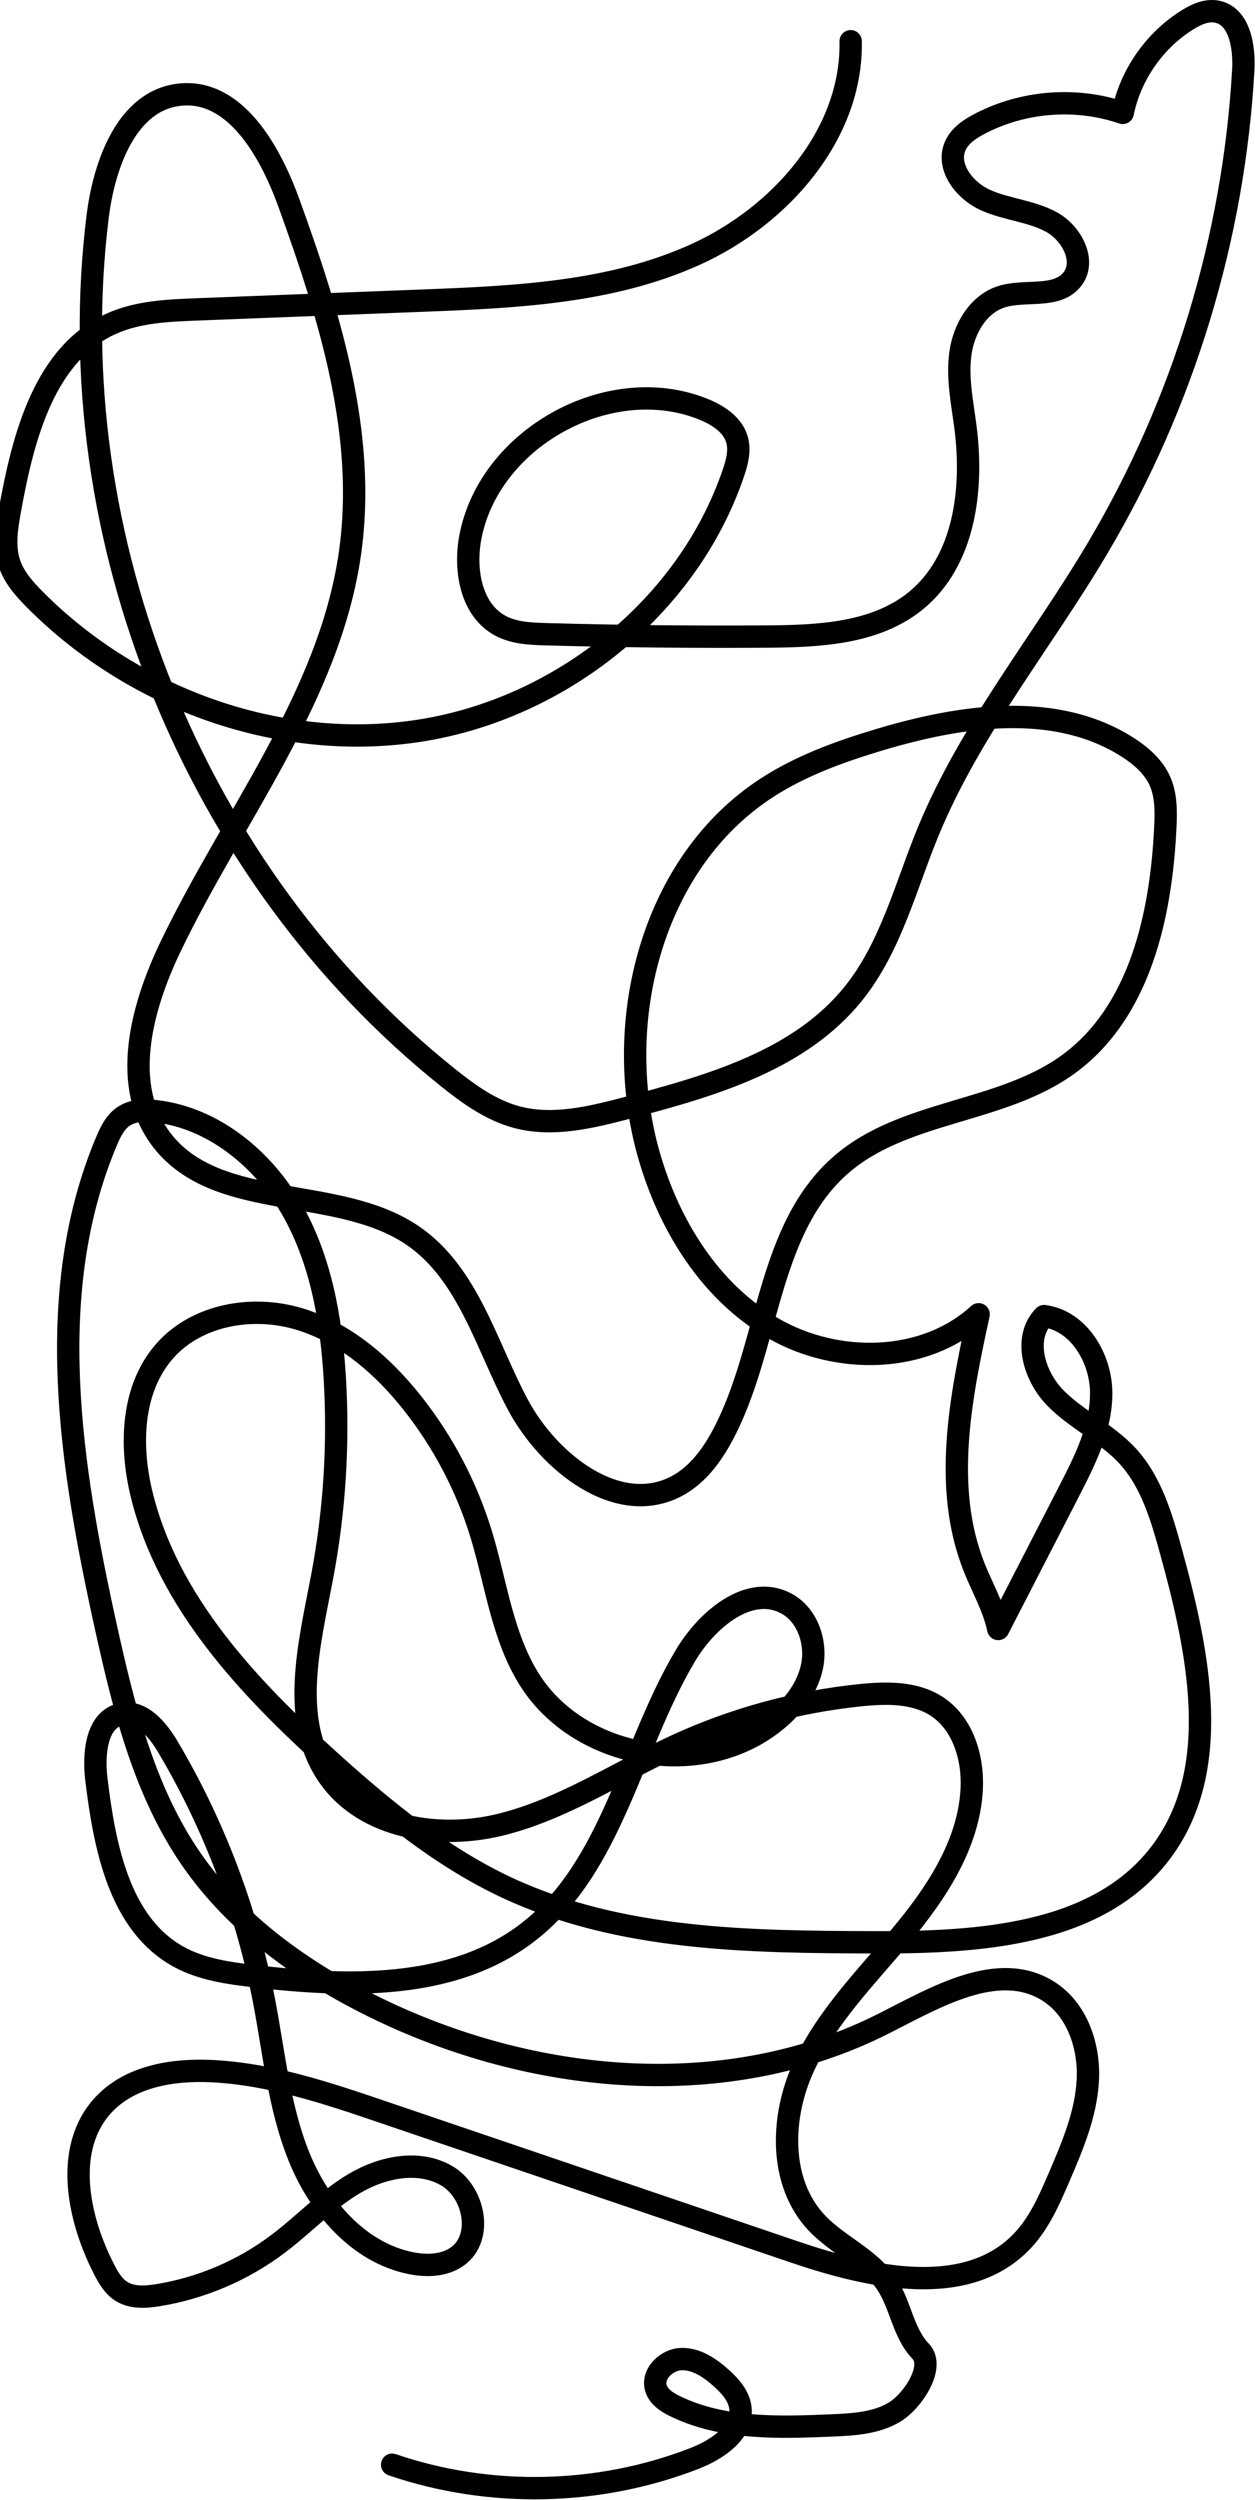 <svg width="1410" height="2807" viewBox="0 0 1410 2807" fill="none" xmlns="http://www.w3.org/2000/svg">
<path d="M955.724 46.276C957.778 150.67 876.909 242.315 781.833 285.533C686.756 328.752 579.34 333.495 474.985 337.548C390.194 340.841 305.411 344.127 220.62 347.421C188.228 348.676 154.913 350.141 125.311 363.361C49.892 397.048 26.064 490.499 11.345 571.76C7.678 592.025 4.066 613.336 10.678 632.841C16.019 648.611 27.506 661.46 39.241 673.271C151.13 785.94 317.077 845.332 473.861 820.045C630.645 794.759 772.454 681.849 823.798 531.603C827.945 519.467 831.549 506.347 828.139 493.979C823.271 476.341 805.691 465.461 788.646 458.82C682.795 417.538 548.474 492.638 528.228 604.409C521.624 640.878 529.507 685.065 562.171 702.579C577.681 710.894 595.989 711.638 613.585 712.126C696.22 714.443 778.895 715.311 861.562 714.73C920.185 714.32 983.714 711.475 1029.09 674.363C1083.76 629.656 1093.78 549.481 1084.68 479.456C1081.12 452.039 1075.27 424.381 1079.01 396.979C1082.74 369.584 1098.67 341.663 1125.01 333.239C1151.81 324.668 1187.33 335.719 1204.69 313.587C1220.75 293.12 1204.1 261.704 1181.25 249.266C1158.4 236.828 1131.11 235.309 1107.35 224.716C1083.6 214.122 1062.6 187.115 1073.4 163.456C1078.48 152.297 1089.36 144.997 1100.21 139.278C1149.23 113.441 1208.96 108.799 1261.39 126.747C1270.17 83.947 1297.19 45.199 1334.33 22.168C1343.93 16.216 1355.01 11.133 1366.16 12.907C1392.51 17.1 1398.32 52.135 1396.81 78.77C1386.12 267.121 1329.57 452.705 1233.44 615.041C1170.43 721.426 1090.42 818.596 1043.17 932.854C1017.49 994.966 1001.11 1062.7 959.111 1115.18C898.861 1190.48 798.986 1219.15 705.708 1243.67C664.564 1254.49 621.126 1265.32 580.068 1254.19C551.079 1246.34 526.096 1228.18 502.657 1209.4C219.264 982.459 65.231 603.959 109.646 243.679C116.963 184.31 142.643 112.48 202.149 106.273C264.05 99.817 303.349 169.361 324.533 227.87C370.405 354.55 412.37 488.546 393.093 621.884C369.8 782.941 261.725 916.735 191.351 1063.46C158.3 1132.37 135.248 1220.2 182.158 1280.55C245.215 1361.67 380.389 1329.42 464.776 1388.04C526.236 1430.73 546.389 1510.48 581.487 1576.56C616.584 1642.64 694.887 1703.77 760.804 1668.33C783.538 1656.11 799.645 1634.34 811.822 1611.58C864.771 1512.62 860.578 1380.38 945.655 1307.17C1016.25 1246.42 1124.17 1249.89 1199.7 1195.41C1280.28 1137.3 1304.47 1028.51 1309.23 929.29C1310.08 911.559 1310.37 893.108 1303.13 876.903C1295.89 860.738 1281.88 848.579 1266.96 839.047C1186.08 787.389 1080.2 802.973 988.256 830.507C944.19 843.705 900.357 859.436 861.74 884.436C732.14 968.324 686.741 1147.37 728.783 1295.89C751.208 1375.12 797.668 1450.71 869.119 1491.67C940.57 1532.62 1038.84 1531.38 1099.5 1475.69C1078.98 1569.83 1058.9 1670.7 1094.62 1760.2C1103.77 1783.13 1116.48 1804.89 1121.53 1829.06C1148.06 1777.52 1174.58 1725.97 1201.1 1674.43C1219.01 1639.63 1237.36 1603.1 1237.2 1563.96C1237.05 1524.83 1211.82 1482.79 1173.01 1477.74C1148.89 1502.26 1161.69 1545.29 1185.84 1569.78C1210 1594.27 1242.85 1608.96 1266.26 1634.15C1293.62 1663.58 1305.16 1703.95 1315.82 1742.69C1347.01 1856.02 1374.79 1988.8 1302.85 2081.77C1231.82 2173.54 1098.47 2181.19 982.404 2180.84C842.091 2180.43 696.616 2178.91 569.519 2119.47C496.045 2085.11 432.461 2032.93 372.18 1978.66C279.413 1895.16 188.724 1799.07 159.106 1677.83C145.65 1622.75 147.727 1558.88 185.422 1516.52C221.341 1476.15 282.917 1465.42 334.788 1480.56C386.659 1495.71 429.64 1532.86 463.203 1575.21C497.89 1618.98 524.298 1669.28 540.622 1722.69C557.52 1777.97 564.248 1837.71 595.214 1886.54C650.194 1973.22 782.406 1998.06 865.112 1937.25C887.343 1920.9 906.496 1898.42 912.247 1871.43C917.999 1844.45 907.372 1812.96 882.924 1800.16C841.323 1778.39 794.064 1818.64 770.059 1858.99C708.413 1962.57 688.33 2096.44 592.734 2169.88C508.563 2234.53 391.829 2231.2 286.389 2218.94C257.09 2215.53 227.069 2211.42 201.172 2197.32C134.124 2160.81 117.552 2073.73 108.297 1997.96C104.762 1969.04 108.289 1929.75 136.945 1924.49C159.339 1920.38 177.291 1942.18 188.879 1961.78C240.704 2049.44 277.297 2146.06 296.543 2246.06C307.922 2305.19 313.472 2366.14 336.075 2421.96C358.677 2477.78 402.813 2529.43 461.893 2541.16C479.635 2544.67 499.401 2544.04 514.043 2533.43C543.42 2512.15 532.956 2460.72 501.478 2442.71C470.001 2424.68 429.299 2433.24 398.077 2451.7C366.855 2470.16 341.756 2497.25 312.836 2519.13C273.452 2548.94 226.728 2568.98 177.988 2576.98C163.788 2579.31 148.154 2580.36 136.062 2572.56C127.117 2566.8 121.598 2557.1 116.746 2547.63C86.741 2489.13 71.587 2410.81 116.637 2362.92C146.417 2331.26 193.84 2323.43 237.262 2325.45C303.535 2328.54 367.382 2350.09 430.198 2371.43C584.122 2423.74 738.046 2476.05 891.978 2528.35C978.357 2557.71 1087.54 2581.96 1149.57 2515.07C1167.94 2495.26 1178.96 2469.92 1189.65 2445.12C1204.81 2409.93 1220.19 2373.81 1222.18 2335.55C1224.17 2297.3 1210 2255.83 1177.49 2235.53C1121.67 2200.68 1051.89 2242.16 993.186 2271.92C816.357 2361.55 597.702 2340.85 419.881 2253.19C340.284 2213.96 265.492 2160.71 215.024 2087.73C162.215 2011.36 139.325 1918.78 119.265 1828.14C79.23 1647.18 47.605 1452.1 119.668 1281.35C124.125 1270.79 129.404 1259.84 138.922 1253.44C149.355 1246.43 162.904 1246.24 175.392 1247.71C240.207 1255.37 296.016 1301.57 328.277 1358.3C360.538 1415.03 372.102 1481.23 376.087 1546.36C380.675 1621.49 375.862 1697.18 361.786 1771.13C347.454 1846.45 325.355 1931.36 369.087 1994.34C409.983 2053.23 494.262 2065.92 563.798 2048.41C633.335 2030.89 694.252 1989.97 759.393 1959.99C824.937 1929.83 895.505 1910.6 967.297 1903.33C996.24 1900.4 1027.49 1899.93 1051.97 1915.64C1081.75 1934.75 1093.52 1973.47 1091.72 2008.8C1088.58 2070.63 1052.05 2125.55 1012.37 2173.09C972.691 2220.62 927.866 2265.5 902.31 2321.9C876.762 2378.3 875.235 2451.29 917.882 2496.18C941.996 2521.57 977.582 2535.54 996.643 2564.9C1011.97 2588.51 1014.8 2619.64 1034.3 2639.94C1051.05 2657.37 1025.54 2696.03 1004.81 2708.46C984.086 2720.89 958.786 2722.25 934.641 2723.29C874.995 2725.85 812.504 2727.85 758.757 2701.86C749.665 2697.47 740.247 2691.5 737.108 2681.89C731.868 2665.9 748.58 2649.36 765.408 2648.81C782.236 2648.25 797.413 2658.57 809.977 2669.77C820.008 2678.7 829.735 2689.4 831.735 2702.69C835.89 2730.3 806.327 2750.23 780.306 2760.35C672.548 2802.26 549.962 2804.81 440.561 2767.4" stroke="black" stroke-width="25.096" stroke-linecap="round" stroke-linejoin="round"/>
</svg>
